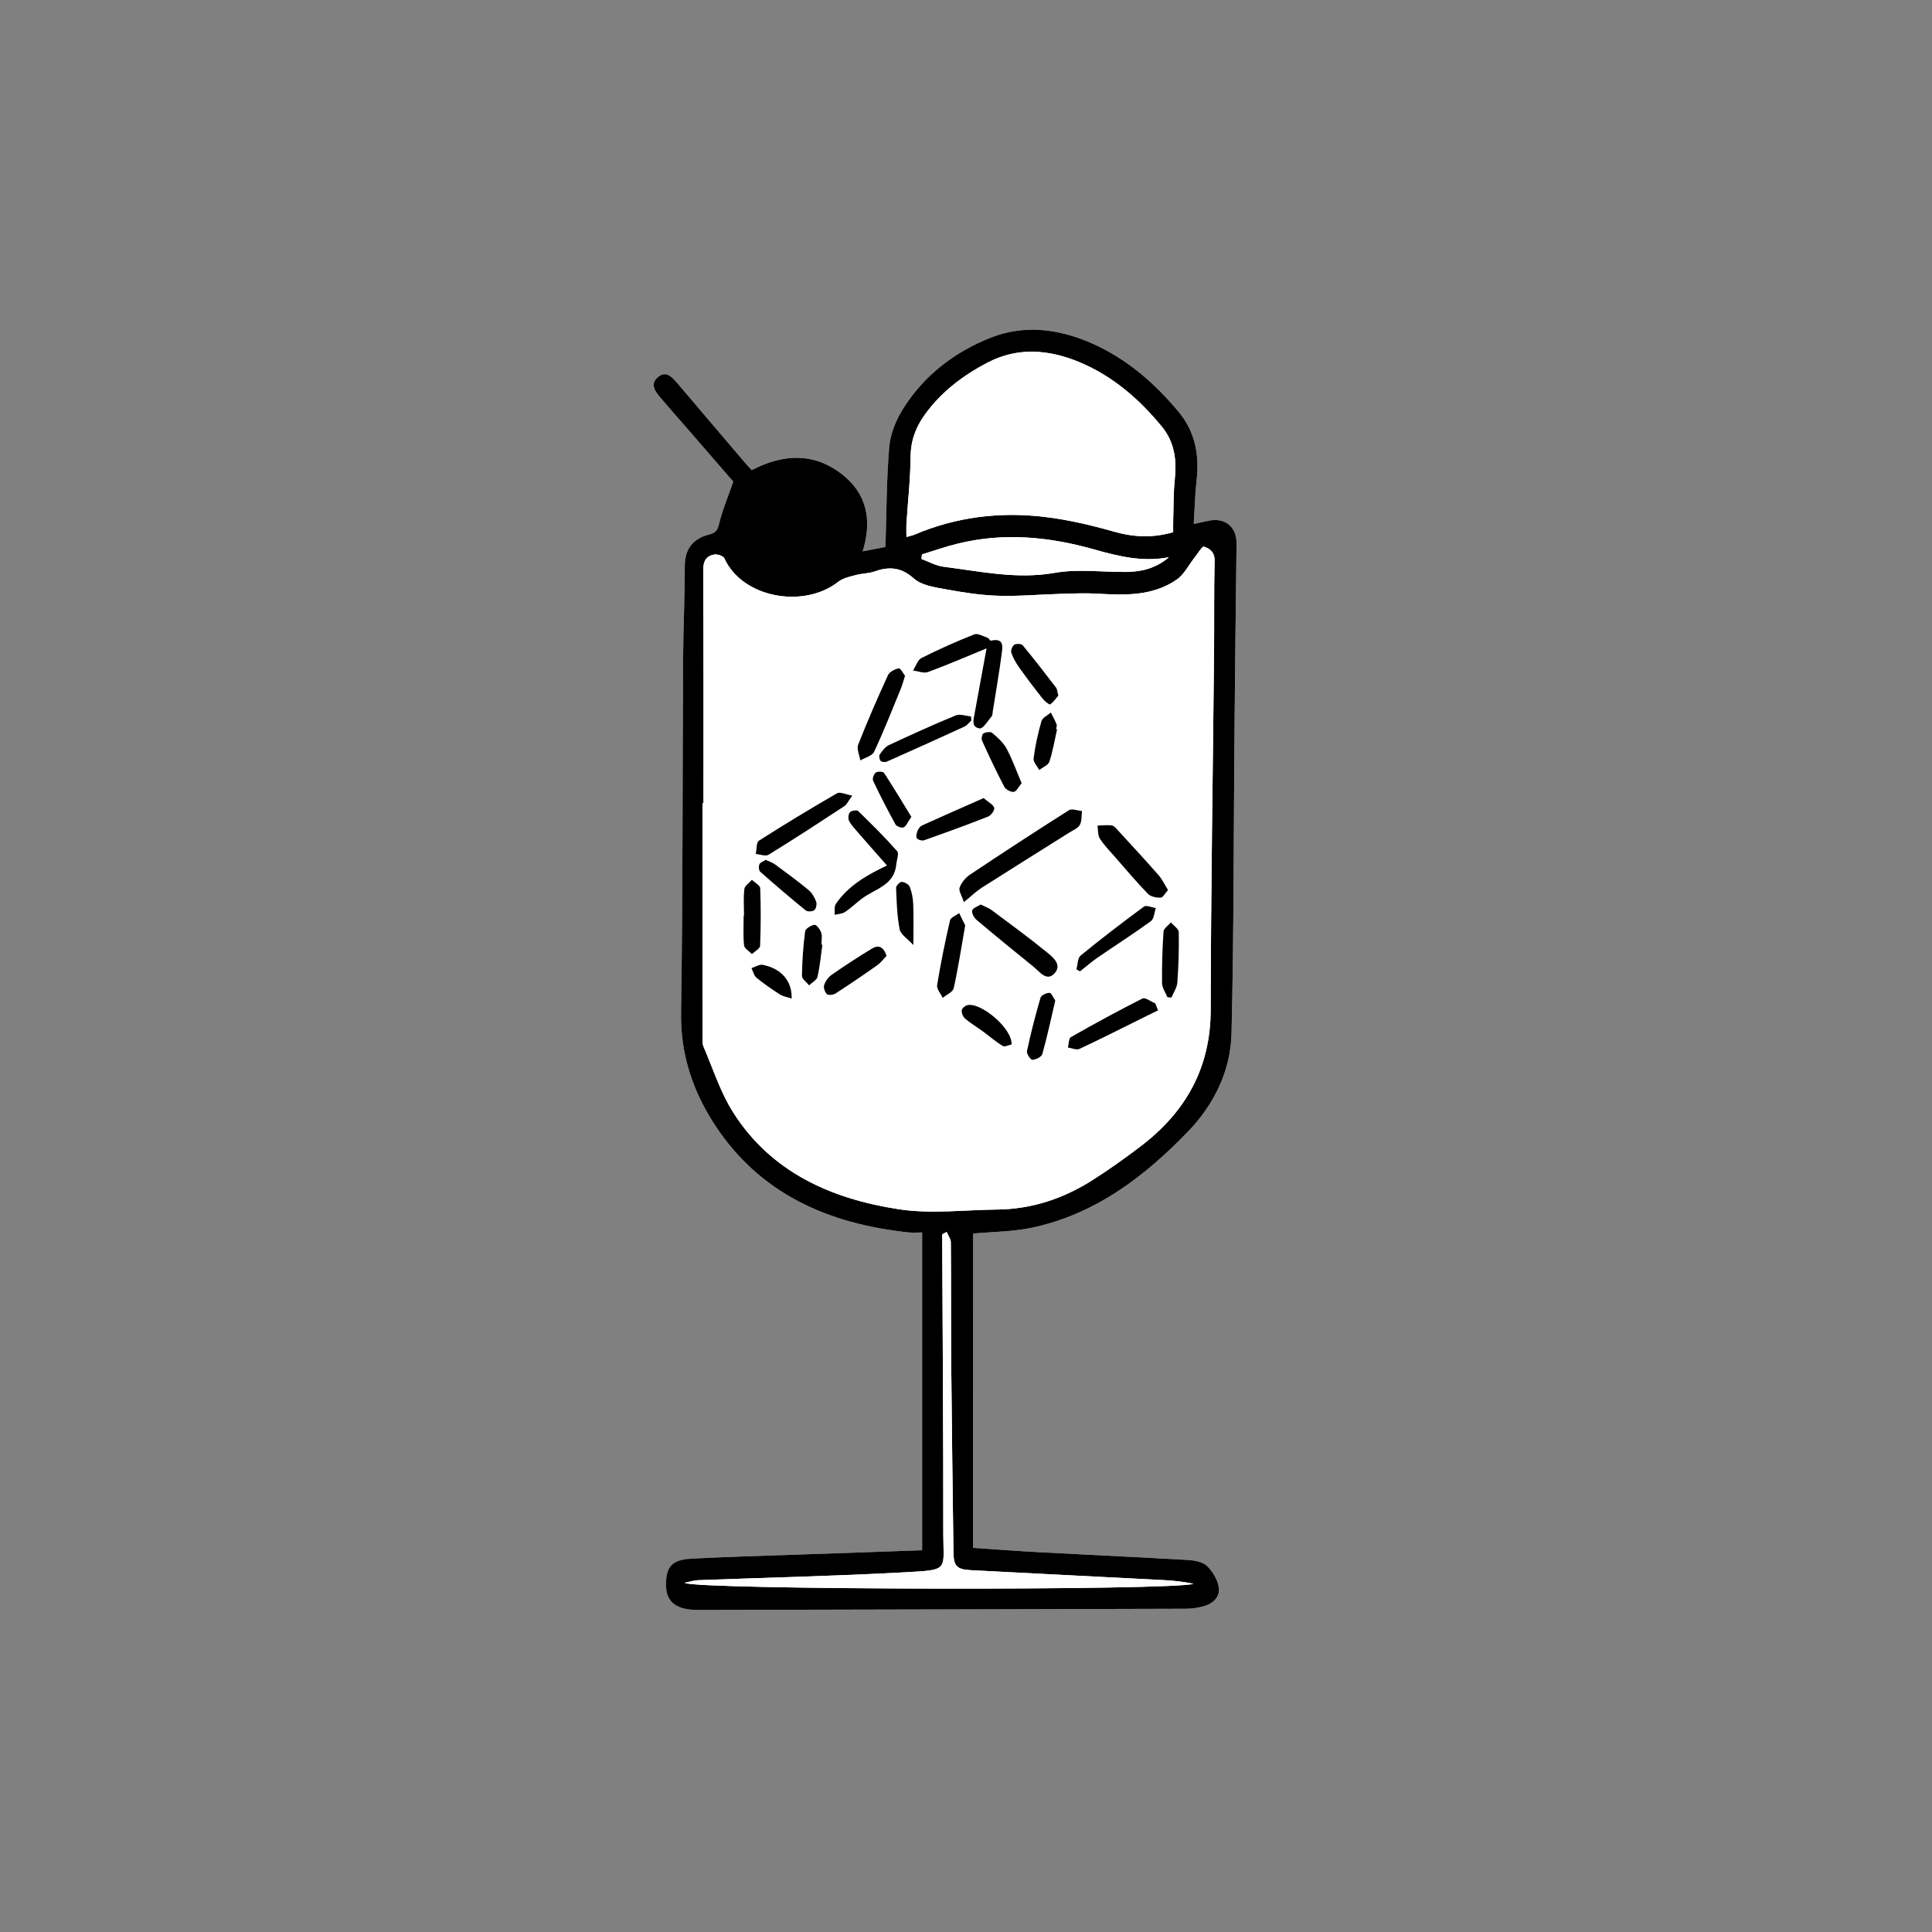 <?xml version="1.0" encoding="utf-8"?>
<!-- Generator: Adobe Illustrator 26.0.1, SVG Export Plug-In . SVG Version: 6.00 Build 0)  -->
<svg version="1.1" id="レイヤー_1" xmlns="http://www.w3.org/2000/svg" xmlns:xlink="http://www.w3.org/1999/xlink" x="0px"
	 y="0px" viewBox="0 0 800 800" style="enable-background:new 0 0 800 800;" xml:space="preserve">
<rect x="0" y="0" width="800" height="800" fill="#808080" stroke="none"/>
<style type="text/css">
	.st0{fill:#FFFFFF;}
</style>
<g>
	<path class="st0" d="M402.94,510.79c8.07-0.75,16.33-0.74,24.24-2.4c26.32-5.52,46.84-21.23,64.9-39.98
		c10.52-10.93,17.51-24.96,17.88-40.36c1-41.64,0.87-83.31,1.23-124.96c0.23-25.98,0.51-51.96,0.85-77.95
		c0.09-6.8-4.51-10.85-11.27-9.57c-1.75,0.33-3.49,0.76-6.46,1.4c0.4-6.42,0.53-12.34,1.2-18.2c1.18-10.39-0.59-19.96-7.38-28.14
		c-10-12.06-21.73-22.2-36.14-28.52c-13.5-5.92-27.8-7.84-41.83-2.26c-15,5.97-27.59,15.63-36.24,29.47
		c-2.91,4.65-5.23,10.33-5.69,15.72c-1.16,13.64-1.12,27.39-1.57,41.44c-3.13,0.61-5.98,1.16-9.43,1.83
		c4.06-13.12,1.64-24.07-8.71-32.05c-11.69-9.02-24.39-8.28-37.23-1.59c-0.92-1.01-1.83-1.96-2.68-2.95
		c-9.39-11.04-18.76-22.1-28.18-33.12c-2.1-2.46-4.6-5.28-7.94-2.48c-3.53,2.96-1.15,6.01,1.07,8.63c3.23,3.81,6.55,7.55,9.83,11.33
		c7.06,8.14,14.11,16.28,20.26,23.36c-2.18,6.24-4.38,11.4-5.71,16.79c-0.66,2.7-1.03,4.3-4.15,5.06
		c-6.66,1.63-10.25,5.82-10.23,13.18c0.02,12.82-0.63,25.65-0.7,38.47c-0.28,48.82-0.08,97.65-0.84,146.47
		c-0.27,17.34,4.97,32.67,14.07,46.52c18.74,28.56,47.09,40.85,80,44.37c2.03,0.22,4.1,0.03,5.75,0.03c0,44.39,0,87.81,0,131.6
		c-18.8,0.65-37.07,1.28-55.34,1.93c-13.48,0.48-26.98,0.83-40.45,1.57c-7.92,0.43-10.36,3.38-10.26,11.07
		c0.08,6.22,3.45,9.45,10.57,10.04c1.66,0.14,3.33,0.11,5,0.11c66.66-0.15,133.32-0.3,199.97-0.5c2.29-0.01,4.64-0.37,6.86-0.96
		c3.91-1.03,7.04-3.78,6.52-7.72c-0.43-3.23-2.53-6.73-4.92-9.06c-1.77-1.73-5.16-2.31-7.89-2.46c-20.44-1.19-40.91-2.11-61.36-3.2
		c-8.95-0.48-17.88-1.16-27.59-1.8C402.94,597.35,402.94,554.1,402.94,510.79z"/>
	<path d="M402.94,510.79c0,43.3,0,86.55,0,130.16c9.71,0.64,18.65,1.33,27.59,1.8c20.45,1.09,40.91,2.01,61.36,3.2
		c2.72,0.16,6.11,0.74,7.89,2.46c2.39,2.33,4.5,5.83,4.92,9.06c0.52,3.94-2.6,6.69-6.52,7.72c-2.22,0.58-4.57,0.95-6.86,0.96
		c-66.66,0.2-133.32,0.35-199.97,0.5c-1.67,0-3.34,0.03-5-0.11c-7.12-0.6-10.49-3.83-10.57-10.04c-0.1-7.68,2.33-10.63,10.26-11.07
		c13.47-0.74,26.96-1.09,40.45-1.57c18.27-0.65,36.54-1.27,55.34-1.93c0-43.79,0-87.22,0-131.6c-1.65,0-3.72,0.19-5.75-0.03
		c-32.92-3.52-61.26-15.81-80-44.37c-9.1-13.86-14.34-29.19-14.07-46.52c0.76-48.82,0.56-97.65,0.84-146.47
		c0.07-12.82,0.72-25.65,0.7-38.47c-0.01-7.36,3.58-11.55,10.23-13.18c3.12-0.76,3.48-2.36,4.15-5.06
		c1.33-5.38,3.53-10.55,5.71-16.79c-6.14-7.08-13.2-15.23-20.26-23.36c-3.28-3.78-6.6-7.51-9.83-11.33
		c-2.22-2.62-4.61-5.67-1.07-8.63c3.34-2.8,5.83,0.01,7.94,2.48c9.41,11.02,18.78,22.08,28.18,33.12c0.85,1,1.76,1.94,2.68,2.95
		c12.84-6.68,25.54-7.43,37.23,1.59c10.35,7.98,12.77,18.93,8.71,32.05c3.45-0.67,6.29-1.22,9.43-1.83
		c0.45-14.05,0.41-27.79,1.57-41.44c0.46-5.39,2.78-11.07,5.69-15.72c8.65-13.84,21.24-23.5,36.24-29.47
		c14.03-5.58,28.33-3.66,41.83,2.26c14.42,6.32,26.14,16.46,36.14,28.52c6.78,8.18,8.56,17.75,7.38,28.14
		c-0.67,5.86-0.79,11.78-1.2,18.2c2.96-0.65,4.7-1.07,6.46-1.4c6.76-1.28,11.36,2.76,11.27,9.57c-0.34,25.98-0.62,51.96-0.85,77.95
		c-0.37,41.66-0.23,83.32-1.23,124.96c-0.37,15.4-7.35,29.43-17.88,40.36c-18.05,18.75-38.58,34.46-64.9,39.98
		C419.27,510.05,411.01,510.04,402.94,510.79z M291.3,332.56c-0.14,0-0.28,0-0.42,0c0,31.99-0.01,63.98,0.02,95.97
		c0,1.65-0.18,3.48,0.43,4.92c3.91,9.15,6.99,18.88,12.27,27.19c15.79,24.87,40.72,35.78,68.43,40.06
		c13.32,2.06,27.25,0.29,40.9,0.14c14.19-0.15,27.21-4.46,39.11-11.98c6.89-4.35,13.55-9.11,20.05-14.04
		c18.74-14.2,29.18-32.44,29.22-56.68c0.08-49.32,0.91-98.63,1.39-147.94c0.12-12.66-0.06-25.33,0.23-37.99
		c0.08-3.55-1.97-5.09-4.43-5.86c-0.71-0.22-2.47,2.77-3.71,4.33c-2.51,3.15-4.41,7.15-7.58,9.34c-9.89,6.84-21.34,6.47-32.77,5.81
		c-4.95-0.29-9.94-0.08-14.91,0.06c-8.78,0.25-17.58,1.08-26.34,0.8c-7.28-0.23-14.59-1.39-21.77-2.71
		c-4.51-0.83-9.84-1.6-12.99-4.41c-5.28-4.72-10.21-5.06-16.28-2.94c-2.48,0.87-5.27,0.8-7.84,1.5c-2.48,0.67-5.25,1.25-7.19,2.77
		c-14.32,11.23-39.69,6.75-47.2-9.71c-0.46-1-2.89-1.8-4.2-1.57c-3.35,0.6-4.56,2.78-4.54,6.46
		C291.37,268.25,291.3,300.41,291.3,332.56z M485.79,220.37c0-1.35-0.04-2.94,0.01-4.52c0.18-5.81,0.06-11.66,0.67-17.43
		c0.84-7.95-0.14-15.36-5.28-21.66c-9.38-11.47-20.44-21.06-34.21-26.8c-12.58-5.24-25.58-6.37-38.14,0.22
		c-10.1,5.3-19.1,12.11-25.88,21.51c-3.81,5.27-5.86,10.88-5.9,17.58c-0.06,9.11-1.11,18.21-1.69,27.31
		c-0.11,1.75-0.02,3.51-0.02,5.77c1.52-0.44,2.46-0.61,3.33-0.98c17.25-7.33,35.31-9.54,53.76-7.35c9.7,1.15,19.34,3.41,28.75,6.09
		C469.31,222.43,477.16,222.86,485.79,220.37z M391.98,510.12c-0.61,0.33-1.21,0.66-1.82,0.99c0,0.81,0,1.63,0,2.44
		c0.17,40.48,0.48,80.96,0.44,121.44c-0.02,15.25,2.72,15.04-15.75,16.05c-28.59,1.57-57.24,2.2-85.86,3.28
		c-1.6,0.06-3.17,0.61-5.52,1.09c4.57,3,203.68,3.24,210.72,0.39c-3.95-0.81-7.95-1.29-11.97-1.5c-26.77-1.4-53.54-2.72-80.31-4.13
		c-5.7-0.3-7.03-1.72-7.1-7.32c-0.34-25.98-0.71-51.97-0.93-77.95c-0.15-16.82-0.02-33.65-0.16-50.48
		C393.7,512.99,392.58,511.56,391.98,510.12z M381.76,229.56c-0.07,0.63-0.15,1.26-0.22,1.89c3.04,1.11,6,2.83,9.13,3.22
		c15.26,1.9,30.3,5.31,46.05,2.53c9.67-1.71,19.88-0.26,29.85-0.38c6.4-0.08,12.37-1.67,17.42-6.09
		c-10.65,2.1-20.72-0.33-30.81-3.19c-18.7-5.3-37.6-7.15-56.73-2.4C391.49,226.37,386.65,228.07,381.76,229.56z"/>
	<path class="st0" d="M291.3,332.56c0-32.16,0.07-64.32-0.1-96.48c-0.02-3.68,1.18-5.86,4.54-6.46c1.31-0.23,3.74,0.57,4.2,1.57
		c7.51,16.46,32.89,20.94,47.2,9.71c1.94-1.52,4.71-2.1,7.19-2.77c2.56-0.69,5.35-0.63,7.84-1.5c6.07-2.12,11-1.78,16.28,2.94
		c3.15,2.82,8.48,3.58,12.99,4.41c7.19,1.33,14.49,2.48,21.77,2.71c8.76,0.27,17.55-0.55,26.34-0.8c4.97-0.14,9.96-0.35,14.91-0.06
		c11.43,0.66,22.88,1.03,32.77-5.81c3.16-2.19,5.07-6.19,7.58-9.34c1.24-1.55,2.99-4.55,3.71-4.33c2.46,0.77,4.51,2.31,4.43,5.86
		c-0.3,12.66-0.11,25.33-0.23,37.99c-0.48,49.31-1.32,98.63-1.39,147.94c-0.04,24.23-10.47,42.48-29.22,56.68
		c-6.5,4.92-13.16,9.69-20.05,14.04c-11.9,7.51-24.91,11.82-39.11,11.98c-13.65,0.15-27.58,1.92-40.9-0.14
		c-27.71-4.28-52.64-15.19-68.43-40.06c-5.28-8.31-8.36-18.04-12.27-27.19c-0.62-1.44-0.43-3.27-0.43-4.92
		c-0.02-31.99-0.02-63.98-0.02-95.97C291.02,332.56,291.16,332.56,291.3,332.56z M408.51,268.48c-1.61,8.8-3.22,17.75-4.9,26.69
		c-0.5,2.65-1.53,5.99,2.06,6.43c1.44,0.18,3.38-3.17,4.97-5.02c0.38-0.44,0.31-1.27,0.42-1.93c1.25-7.89,2.62-15.76,3.67-23.67
		c0.4-3.02,1.21-7-4.43-5.7c-0.35,0.08-0.85-1.03-1.4-1.21c-1.81-0.61-4.04-1.96-5.47-1.4c-7.41,2.93-14.72,6.18-21.84,9.77
		c-1.64,0.82-2.38,3.41-3.54,5.19c2.08,0.26,4.44,1.29,6.18,0.64C392.47,275.25,400.52,271.75,408.51,268.48z M399.12,373.55
		c3.26-2.66,5.13-4.51,7.31-5.9c12.07-7.69,24.22-15.26,36.33-22.89c1.54-0.97,3.56-1.75,4.37-3.18c0.9-1.58,0.66-3.8,0.92-5.74
		c-1.83-0.16-4.18-1.13-5.41-0.35c-13.78,8.72-27.44,17.65-41,26.7c-1.84,1.23-3.52,3.28-4.27,5.33
		C396.88,368.83,398.25,370.82,399.12,373.55z M367.28,358.38c-8.4,4.01-16.05,8.36-21.17,15.92c-0.75,1.1-0.37,2.97-0.51,4.49
		c1.43-0.35,3.08-0.35,4.23-1.11c2.48-1.65,4.65-3.75,7.03-5.55c5.4-4.09,13.47-5.47,14.27-14.18c0.17-1.87,1.23-4.52,0.37-5.49
		c-5.11-5.78-10.6-11.24-16.14-16.61c-0.55-0.53-2.77-0.23-3.39,0.45c-0.68,0.74-0.89,2.6-0.42,3.54c0.86,1.75,2.3,3.23,3.6,4.73
		C359.16,349.18,363.2,353.74,367.28,358.38z M352.9,329.44c-2.81-0.49-5.07-1.65-6.26-0.97c-10.92,6.3-21.72,12.81-32.33,19.61
		c-1.16,0.74-0.94,3.64-1.36,5.53c1.79,0.15,4.07,1.08,5.31,0.32c10.59-6.52,21.01-13.32,31.41-20.14
		C350.66,333.13,351.2,331.77,352.9,329.44z M406.1,374.55c-1.19,0.76-3.24,1.37-3.53,2.44c-0.29,1.1,0.81,3.06,1.88,3.96
		c7.74,6.54,15.61,12.94,23.49,19.32c2.57,2.08,5.47,6.32,8.72,2.77c3.34-3.65-0.8-6.82-3.46-8.98c-7.35-5.96-15-11.56-22.59-17.23
		C409.44,375.97,407.98,375.49,406.1,374.55z M483.65,368.54c-1.45-2.32-2.42-4.46-3.91-6.15c-5.48-6.23-11.11-12.32-16.72-18.43
		c-0.78-0.85-1.69-1.99-2.67-2.15c-1.92-0.3-3.94,0-5.92,0.06c0.29,1.81,0.08,3.92,0.98,5.35c1.65,2.65,3.91,4.92,5.99,7.3
		c4.59,5.25,9.09,10.58,13.92,15.59c1.14,1.18,3.5,1.65,5.27,1.59C481.56,371.67,482.46,369.85,483.65,368.54z M374.75,279.84
		c-0.74-0.94-1.89-3.21-2.57-3.08c-1.65,0.32-3.84,1.42-4.48,2.81c-4.36,9.49-8.53,19.07-12.34,28.79c-0.7,1.79,0.53,4.33,0.87,6.53
		c1.96-1.16,4.91-1.86,5.71-3.56c4-8.54,7.45-17.34,11.05-26.07C373.61,283.72,374.02,282.11,374.75,279.84z M479.53,418.36
		c-0.4-0.97-0.79-1.94-1.19-2.9c-1.79-0.72-4.14-2.56-5.28-1.99c-10.01,5.03-19.86,10.42-29.61,15.96
		c-0.94,0.53-0.87,2.84-1.27,4.32c1.62,0.23,3.56,1.15,4.8,0.57c9.29-4.35,18.43-9,27.62-13.55
		C476.25,419.96,477.89,419.16,479.53,418.36z M445.72,401.4c0.5,0.27,1.01,0.55,1.51,0.82c2.39-1.89,4.69-3.93,7.2-5.65
		c7.37-5.07,14.92-9.88,22.14-15.14c1.3-0.95,1.39-3.56,2.03-5.41c-1.67-0.25-3.95-1.32-4.91-0.61
		c-8.9,6.54-17.68,13.27-26.22,20.27C446.18,396.72,446.27,399.45,445.72,401.4z M402.21,298.32c-0.04-0.56-0.08-1.12-0.13-1.69
		c-2.13-0.17-4.58-1.12-6.34-0.39c-9.32,3.84-18.51,8.01-27.64,12.28c-1.54,0.72-2.76,2.37-3.78,3.83
		c-0.41,0.59-0.19,2.09,0.32,2.69c0.42,0.5,1.85,0.64,2.55,0.33c10.77-4.77,21.51-9.6,32.21-14.53
		C400.49,300.35,401.28,299.18,402.21,298.32z M399.67,383.18c-0.62-1.25-1.55-3.16-2.48-5.06c-1.31,0.98-3.51,1.75-3.79,2.96
		c-2.05,8.88-3.88,17.82-5.35,26.82c-0.26,1.6,1.49,3.53,2.32,5.3c1.57-1.32,4.19-2.42,4.55-4.01
		C396.75,400.95,398.01,392.57,399.67,383.18z M407.3,330.47c-8.64,3.82-17.06,7.5-25.42,11.29c-0.82,0.37-1.57,1.34-1.92,2.21
		c-0.39,0.97-0.74,2.46-0.27,3.13c0.47,0.67,2.15,1.12,3.01,0.81c8.88-3.14,17.74-6.35,26.5-9.81c1.2-0.47,2.74-2.62,2.5-3.59
		C411.37,333.24,409.46,332.34,407.3,330.47z M317.09,356.06c-0.88,0.56-2.22,0.94-2.62,1.78c-0.4,0.84-0.28,2.6,0.33,3.14
		c6.17,5.47,12.45,10.83,18.85,16.02c0.73,0.6,2.83,0.48,3.56-0.16c0.75-0.65,1.13-2.54,0.74-3.53c-0.69-1.77-1.77-3.64-3.21-4.83
		c-4.46-3.68-9.14-7.11-13.8-10.54C319.89,357.18,318.58,356.78,317.09,356.06z M367.09,395.79c-1.18-3.76-3.32-4.63-5.93-3.06
		c-5.67,3.42-11.21,7.05-16.66,10.82c-1.42,0.98-2.67,2.65-3.23,4.27c-0.37,1.06,0.26,2.98,1.12,3.8c0.6,0.57,2.63,0.36,3.55-0.23
		c5.84-3.77,11.6-7.67,17.27-11.68C364.74,398.64,365.89,397.03,367.09,395.79z M438.24,288c-0.48-1.72-0.49-2.68-0.96-3.28
		c-4.52-5.9-9.06-11.79-13.8-17.52c-0.55-0.66-2.7-0.76-3.52-0.23c-0.82,0.54-1.51,2.41-1.2,3.34c0.73,2.15,1.93,4.21,3.26,6.08
		c3.08,4.33,6.28,8.57,9.57,12.74c0.87,1.1,2.87,2.78,3.24,2.53C436.31,290.69,437.34,289.05,438.24,288z M308.08,379.02
		c-0.04,0-0.08,0-0.13,0c0,4.14-0.27,8.31,0.16,12.4c0.14,1.31,2.11,2.43,3.25,3.63c1.18-1.15,3.34-2.26,3.39-3.45
		c0.32-7.93,0.35-15.88,0.05-23.82c-0.04-1.2-2.25-2.31-3.45-3.47c-1.09,1.26-2.94,2.42-3.11,3.78
		C307.79,371.7,308.08,375.38,308.08,379.02z M483.39,412.91c0.56,0.06,1.12,0.11,1.68,0.17c0.85-2.07,2.29-4.11,2.44-6.23
		c0.5-6.94,0.72-13.91,0.59-20.86c-0.03-1.37-2.11-2.69-3.25-4.04c-1.06,1.26-2.96,2.46-3.05,3.79c-0.49,7.11-0.71,14.25-0.62,21.37
		C481.21,409.05,482.62,410.97,483.39,412.91z M436.96,414.34c-0.8-1.17-1.53-3.18-2.35-3.22c-1.27-0.05-3.45,0.99-3.75,2.01
		c-2.13,7.29-4.02,14.67-5.62,22.1c-0.23,1.07,1.52,3.65,2.27,3.61c1.45-0.06,3.77-1.23,4.1-2.4
		C433.61,429.27,435.17,421.96,436.96,414.34z M423.04,324.32c-2.14-5.03-3.84-9.86-6.23-14.31c-1.36-2.52-3.71-4.6-5.93-6.5
		c-0.7-0.6-2.63-0.37-3.61,0.17c-0.61,0.34-0.99,2.21-0.63,3.01c2.93,6.45,5.95,12.88,9.25,19.15c0.59,1.13,2.67,2.21,3.9,2.06
		C420.88,327.75,421.74,325.84,423.04,324.32z M377.37,338.24c-3.71-6.05-7.38-12.21-11.31-18.2c-0.4-0.6-2.69-0.69-3.44-0.13
		c-0.8,0.6-1.47,2.56-1.08,3.39c2.9,6.12,6,12.16,9.28,18.09c0.46,0.83,2.54,1.58,3.35,1.21
		C375.24,342.12,375.8,340.51,377.37,338.24z M340.52,391.2c-0.12-0.01-0.25-0.03-0.37-0.04c0-1.66,0.38-3.45-0.11-4.95
		c-0.43-1.32-1.97-3.36-2.78-3.25c-1.44,0.19-3.73,1.62-3.88,2.77c-0.8,6.08-1.23,12.23-1.31,18.36c-0.02,1.3,1.92,2.62,2.96,3.94
		c1.2-1.16,3.16-2.16,3.47-3.53C339.51,400.13,339.9,395.64,340.52,391.2z M418.88,432.49c0.28-6.83-12.98-17.68-18.4-16.26
		c-0.93,0.24-2.22,1.37-2.27,2.15c-0.07,1.12,0.54,2.67,1.4,3.4c2.26,1.92,4.85,3.45,7.25,5.21c2.78,2.04,5.39,4.35,8.33,6.1
		C416.09,433.61,417.84,432.69,418.88,432.49z M437.71,301.97c-0.13-0.03-0.26-0.06-0.39-0.09c0.08-0.66,0.41-1.41,0.19-1.95
		c-0.68-1.67-1.57-3.26-2.38-4.88c-1.34,1.17-3.47,2.12-3.88,3.57c-1.46,5.05-2.58,10.23-3.27,15.44c-0.19,1.46,1.51,3.18,2.34,4.78
		c1.45-1.13,3.72-1.98,4.2-3.43C435.96,311.05,436.7,306.46,437.71,301.97z M378.21,391.32c0-6.88,0.14-11.83-0.06-16.78
		c-0.1-2.45-0.54-4.98-1.4-7.26c-0.39-1.04-2.14-2.03-3.35-2.13c-0.75-0.06-2.39,1.62-2.35,2.47c0.23,5.75,0.38,11.58,1.48,17.19
		C372.95,386.98,375.79,388.67,378.21,391.32z M327.81,413.48c0.23-7.34-4.35-12.44-11.95-13.95c-1.41-0.28-3.11,0.87-4.68,1.36
		c0.68,1.36,1.03,3.13,2.11,4.01c3.07,2.51,6.37,4.76,9.71,6.91C324.25,412.6,325.87,412.83,327.81,413.48z"/>
	<path class="st0" d="M485.79,220.37c-8.63,2.49-16.48,2.06-24.62-0.25c-9.41-2.68-19.05-4.94-28.75-6.09
		c-18.44-2.19-36.5,0.02-53.76,7.35c-0.86,0.37-1.81,0.54-3.33,0.98c0-2.25-0.1-4.02,0.02-5.77c0.58-9.1,1.63-18.2,1.69-27.31
		c0.05-6.7,2.1-12.31,5.9-17.58c6.79-9.41,15.79-16.21,25.88-21.51c12.55-6.59,25.56-5.47,38.14-0.22
		c13.77,5.74,24.83,15.33,34.21,26.8c5.15,6.3,6.13,13.71,5.28,21.66c-0.61,5.77-0.49,11.62-0.67,17.43
		C485.75,217.43,485.79,219.01,485.79,220.37z"/>
	<path class="st0" d="M391.98,510.12c0.6,1.44,1.72,2.87,1.74,4.31c0.14,16.82,0.02,33.65,0.16,50.48
		c0.23,25.98,0.6,51.97,0.93,77.95c0.07,5.59,1.4,7.02,7.1,7.32c26.77,1.4,53.54,2.72,80.31,4.13c4.01,0.21,8.01,0.69,11.97,1.5
		c-7.04,2.84-206.14,2.61-210.72-0.39c2.34-0.48,3.92-1.03,5.52-1.09c28.62-1.08,57.27-1.71,85.86-3.28
		c18.47-1.01,15.73-0.8,15.75-16.05c0.04-40.48-0.27-80.96-0.44-121.44c0-0.81,0-1.63,0-2.44
		C390.77,510.78,391.37,510.45,391.98,510.12z"/>
	<path class="st0" d="M381.76,229.56c4.9-1.49,9.74-3.19,14.7-4.42c19.12-4.75,38.03-2.9,56.73,2.4
		c10.08,2.86,20.15,5.29,30.81,3.19c-5.05,4.42-11.02,6.02-17.42,6.09c-9.97,0.12-20.18-1.33-29.85,0.38
		c-15.75,2.78-30.79-0.62-46.05-2.53c-3.13-0.39-6.09-2.11-9.13-3.22C381.61,230.82,381.68,230.19,381.76,229.56z"/>
	<path d="M408.51,268.48c-7.98,3.27-16.04,6.77-24.27,9.8c-1.74,0.64-4.1-0.39-6.18-0.64c1.16-1.78,1.9-4.36,3.54-5.19
		c7.12-3.59,14.43-6.84,21.84-9.77c1.43-0.56,3.66,0.79,5.47,1.4c0.55,0.19,1.05,1.29,1.4,1.21c5.64-1.3,4.83,2.68,4.43,5.7
		c-1.05,7.91-2.42,15.78-3.67,23.67c-0.1,0.66-0.04,1.49-0.42,1.93c-1.59,1.84-3.53,5.19-4.97,5.02c-3.6-0.44-2.56-3.78-2.06-6.43
		C405.29,286.23,406.9,277.28,408.51,268.48z"/>
	<path d="M399.12,373.55c-0.88-2.73-2.24-4.72-1.76-6.03c0.75-2.04,2.43-4.1,4.27-5.33c13.56-9.06,27.22-17.98,41-26.7
		c1.24-0.78,3.58,0.19,5.41,0.35c-0.26,1.94-0.02,4.16-0.92,5.74c-0.81,1.43-2.83,2.21-4.37,3.18
		c-12.11,7.63-24.26,15.2-36.33,22.89C404.26,369.04,402.38,370.89,399.12,373.55z"/>
	<path d="M367.28,358.38c-4.08-4.64-8.13-9.2-12.13-13.81c-1.3-1.5-2.74-2.98-3.6-4.73c-0.46-0.94-0.25-2.81,0.42-3.54
		c0.62-0.68,2.85-0.98,3.39-0.45c5.54,5.38,11.03,10.83,16.14,16.61c0.85,0.97-0.2,3.61-0.37,5.49c-0.8,8.71-8.87,10.09-14.27,14.18
		c-2.38,1.8-4.55,3.9-7.03,5.55c-1.15,0.76-2.81,0.76-4.23,1.11c0.14-1.51-0.24-3.38,0.51-4.49
		C351.24,366.73,358.88,362.39,367.28,358.38z"/>
	<path d="M352.9,329.44c-1.7,2.33-2.24,3.69-3.24,4.35c-10.4,6.82-20.82,13.62-31.41,20.14c-1.24,0.76-3.51-0.17-5.31-0.32
		c0.42-1.9,0.2-4.79,1.36-5.53c10.62-6.79,21.42-13.31,32.33-19.61C347.83,327.78,350.09,328.95,352.9,329.44z"/>
	<path d="M406.1,374.55c1.87,0.94,3.33,1.42,4.5,2.29c7.59,5.67,15.24,11.26,22.59,17.23c2.66,2.16,6.8,5.33,3.46,8.98
		c-3.25,3.56-6.15-0.69-8.72-2.77c-7.88-6.38-15.75-12.78-23.49-19.32c-1.07-0.9-2.17-2.86-1.88-3.96
		C402.86,375.92,404.91,375.31,406.1,374.55z"/>
	<path d="M483.65,368.54c-1.19,1.31-2.09,3.13-3.05,3.16c-1.77,0.06-4.13-0.41-5.27-1.59c-4.84-5.01-9.34-10.34-13.92-15.59
		c-2.07-2.37-4.33-4.65-5.99-7.3c-0.89-1.43-0.69-3.55-0.98-5.35c1.98-0.05,3.99-0.36,5.92-0.06c0.98,0.15,1.89,1.3,2.67,2.15
		c5.61,6.11,11.25,12.2,16.72,18.43C481.23,364.08,482.2,366.22,483.65,368.54z"/>
	<path d="M374.75,279.84c-0.73,2.27-1.13,3.88-1.76,5.41c-3.6,8.73-7.05,17.53-11.05,26.07c-0.8,1.7-3.75,2.4-5.71,3.56
		c-0.34-2.2-1.57-4.74-0.87-6.53c3.81-9.72,7.99-19.3,12.34-28.79c0.64-1.39,2.83-2.49,4.48-2.81
		C372.86,276.62,374.01,278.9,374.75,279.84z"/>
	<path d="M479.53,418.36c-1.64,0.8-3.28,1.6-4.92,2.41c-9.19,4.55-18.34,9.2-27.62,13.55c-1.24,0.58-3.19-0.34-4.8-0.57
		c0.4-1.48,0.33-3.79,1.27-4.32c9.75-5.54,19.59-10.92,29.61-15.96c1.14-0.57,3.49,1.27,5.28,1.99
		C478.74,416.43,479.13,417.39,479.53,418.36z"/>
	<path d="M445.72,401.4c0.55-1.95,0.46-4.67,1.75-5.73c8.55-7,17.32-13.73,26.22-20.27c0.97-0.71,3.24,0.37,4.91,0.61
		c-0.65,1.84-0.73,4.46-2.03,5.41c-7.22,5.26-14.77,10.07-22.14,15.14c-2.51,1.73-4.8,3.76-7.2,5.65
		C446.73,401.95,446.22,401.67,445.72,401.4z"/>
	<path d="M402.21,298.32c-0.93,0.86-1.72,2.03-2.82,2.53c-10.7,4.92-21.44,9.76-32.21,14.53c-0.71,0.31-2.13,0.17-2.55-0.33
		c-0.51-0.6-0.73-2.1-0.32-2.69c1.02-1.46,2.24-3.11,3.78-3.83c9.13-4.27,18.32-8.45,27.64-12.28c1.76-0.72,4.21,0.22,6.34,0.39
		C402.12,297.19,402.17,297.75,402.21,298.32z"/>
	<path d="M399.67,383.18c-1.65,9.39-2.92,17.76-4.76,26.01c-0.36,1.6-2.97,2.69-4.55,4.01c-0.82-1.78-2.58-3.7-2.32-5.3
		c1.47-8.99,3.3-17.94,5.35-26.82c0.28-1.21,2.48-1.99,3.79-2.96C398.12,380.02,399.05,381.93,399.67,383.18z"/>
	<path d="M407.3,330.47c2.16,1.87,4.07,2.77,4.39,4.05c0.24,0.97-1.3,3.11-2.5,3.59c-8.76,3.46-17.62,6.67-26.5,9.81
		c-0.85,0.3-2.54-0.14-3.01-0.81c-0.47-0.68-0.12-2.16,0.27-3.13c0.35-0.87,1.1-1.84,1.92-2.21
		C390.24,337.97,398.65,334.29,407.3,330.47z"/>
	<path d="M317.09,356.06c1.49,0.71,2.8,1.12,3.85,1.88c4.66,3.43,9.34,6.86,13.8,10.54c1.44,1.19,2.52,3.06,3.21,4.83
		c0.38,0.99,0.01,2.88-0.74,3.53c-0.73,0.63-2.83,0.75-3.56,0.16c-6.4-5.2-12.67-10.56-18.85-16.02c-0.61-0.54-0.73-2.3-0.33-3.14
		C314.87,357.01,316.21,356.62,317.09,356.06z"/>
	<path d="M367.09,395.79c-1.2,1.24-2.35,2.85-3.88,3.92c-5.68,4.01-11.43,7.92-17.27,11.68c-0.92,0.59-2.95,0.81-3.55,0.23
		c-0.86-0.82-1.49-2.74-1.12-3.8c0.57-1.62,1.81-3.29,3.23-4.27c5.44-3.77,10.99-7.4,16.66-10.82
		C363.77,391.16,365.91,392.04,367.09,395.79z"/>
	<path d="M438.24,288c-0.9,1.05-1.93,2.69-3.4,3.67c-0.38,0.25-2.38-1.43-3.24-2.53c-3.29-4.17-6.49-8.41-9.57-12.74
		c-1.33-1.87-2.52-3.93-3.26-6.08c-0.32-0.93,0.37-2.8,1.2-3.34c0.82-0.54,2.97-0.44,3.52,0.23c4.74,5.72,9.27,11.62,13.8,17.52
		C437.75,285.32,437.76,286.27,438.24,288z"/>
	<path d="M308.08,379.02c0-3.64-0.29-7.32,0.15-10.91c0.17-1.37,2.03-2.53,3.11-3.78c1.21,1.15,3.41,2.27,3.45,3.47
		c0.29,7.93,0.27,15.89-0.05,23.82c-0.05,1.19-2.21,2.3-3.39,3.45c-1.13-1.21-3.11-2.32-3.25-3.63c-0.43-4.1-0.16-8.26-0.16-12.4
		C308,379.02,308.04,379.02,308.08,379.02z"/>
	<path d="M483.39,412.91c-0.77-1.93-2.18-3.86-2.21-5.8c-0.09-7.12,0.13-14.26,0.62-21.37c0.09-1.33,1.99-2.53,3.05-3.79
		c1.14,1.35,3.22,2.67,3.25,4.04c0.13,6.95-0.09,13.93-0.59,20.86c-0.15,2.12-1.59,4.16-2.44,6.23
		C484.51,413.02,483.95,412.96,483.39,412.91z"/>
	<path d="M436.96,414.34c-1.79,7.62-3.34,14.93-5.35,22.11c-0.33,1.17-2.65,2.33-4.1,2.4c-0.75,0.03-2.5-2.54-2.27-3.61
		c1.6-7.43,3.48-14.8,5.62-22.1c0.3-1.02,2.49-2.07,3.75-2.01C435.42,411.16,436.16,413.17,436.96,414.34z"/>
	<path d="M423.04,324.32c-1.3,1.53-2.16,3.43-3.25,3.57c-1.23,0.16-3.31-0.93-3.9-2.06c-3.3-6.27-6.32-12.7-9.25-19.15
		c-0.36-0.8,0.02-2.67,0.63-3.01c0.98-0.54,2.91-0.77,3.61-0.17c2.22,1.91,4.58,3.98,5.93,6.5
		C419.21,314.46,420.9,319.29,423.04,324.32z"/>
	<path d="M377.37,338.24c-1.57,2.26-2.13,3.88-3.2,4.36c-0.81,0.36-2.89-0.38-3.35-1.21c-3.28-5.93-6.38-11.96-9.28-18.09
		c-0.4-0.83,0.28-2.79,1.08-3.39c0.75-0.56,3.05-0.47,3.44,0.13C369.99,326.04,373.67,332.2,377.37,338.24z"/>
	<path d="M340.52,391.2c-0.63,4.44-1.01,8.93-2.02,13.28c-0.31,1.37-2.27,2.36-3.47,3.53c-1.04-1.31-2.98-2.64-2.96-3.94
		c0.09-6.13,0.52-12.28,1.31-18.36c0.15-1.15,2.43-2.58,3.88-2.77c0.81-0.11,2.35,1.93,2.78,3.25c0.49,1.5,0.11,3.29,0.11,4.95
		C340.28,391.17,340.4,391.19,340.52,391.2z"/>
	<path d="M418.88,432.49c-1.04,0.2-2.79,1.12-3.68,0.6c-2.94-1.76-5.55-4.07-8.33-6.1c-2.4-1.76-4.99-3.29-7.25-5.21
		c-0.86-0.73-1.47-2.27-1.4-3.4c0.05-0.78,1.34-1.91,2.27-2.15C405.91,414.81,419.17,425.66,418.88,432.49z"/>
	<path d="M437.71,301.97c-1.01,4.49-1.75,9.08-3.19,13.43c-0.48,1.45-2.75,2.31-4.2,3.43c-0.83-1.6-2.53-3.31-2.34-4.78
		c0.69-5.21,1.81-10.39,3.27-15.44c0.42-1.44,2.54-2.39,3.88-3.57c0.81,1.62,1.7,3.21,2.38,4.88c0.22,0.53-0.11,1.29-0.19,1.95
		C437.45,301.91,437.58,301.94,437.71,301.97z"/>
	<path d="M378.21,391.32c-2.42-2.65-5.26-4.34-5.68-6.5c-1.1-5.62-1.25-11.44-1.48-17.19c-0.03-0.85,1.6-2.53,2.35-2.47
		c1.21,0.1,2.96,1.09,3.35,2.13c0.86,2.28,1.3,4.81,1.4,7.26C378.35,379.49,378.21,384.44,378.21,391.32z"/>
	<path d="M327.81,413.48c-1.94-0.65-3.56-0.87-4.82-1.68c-3.34-2.14-6.64-4.4-9.71-6.91c-1.08-0.88-1.43-2.65-2.11-4.01
		c1.57-0.49,3.27-1.64,4.68-1.36C323.46,401.04,328.04,406.14,327.81,413.48z"/>
</g>
</svg>
